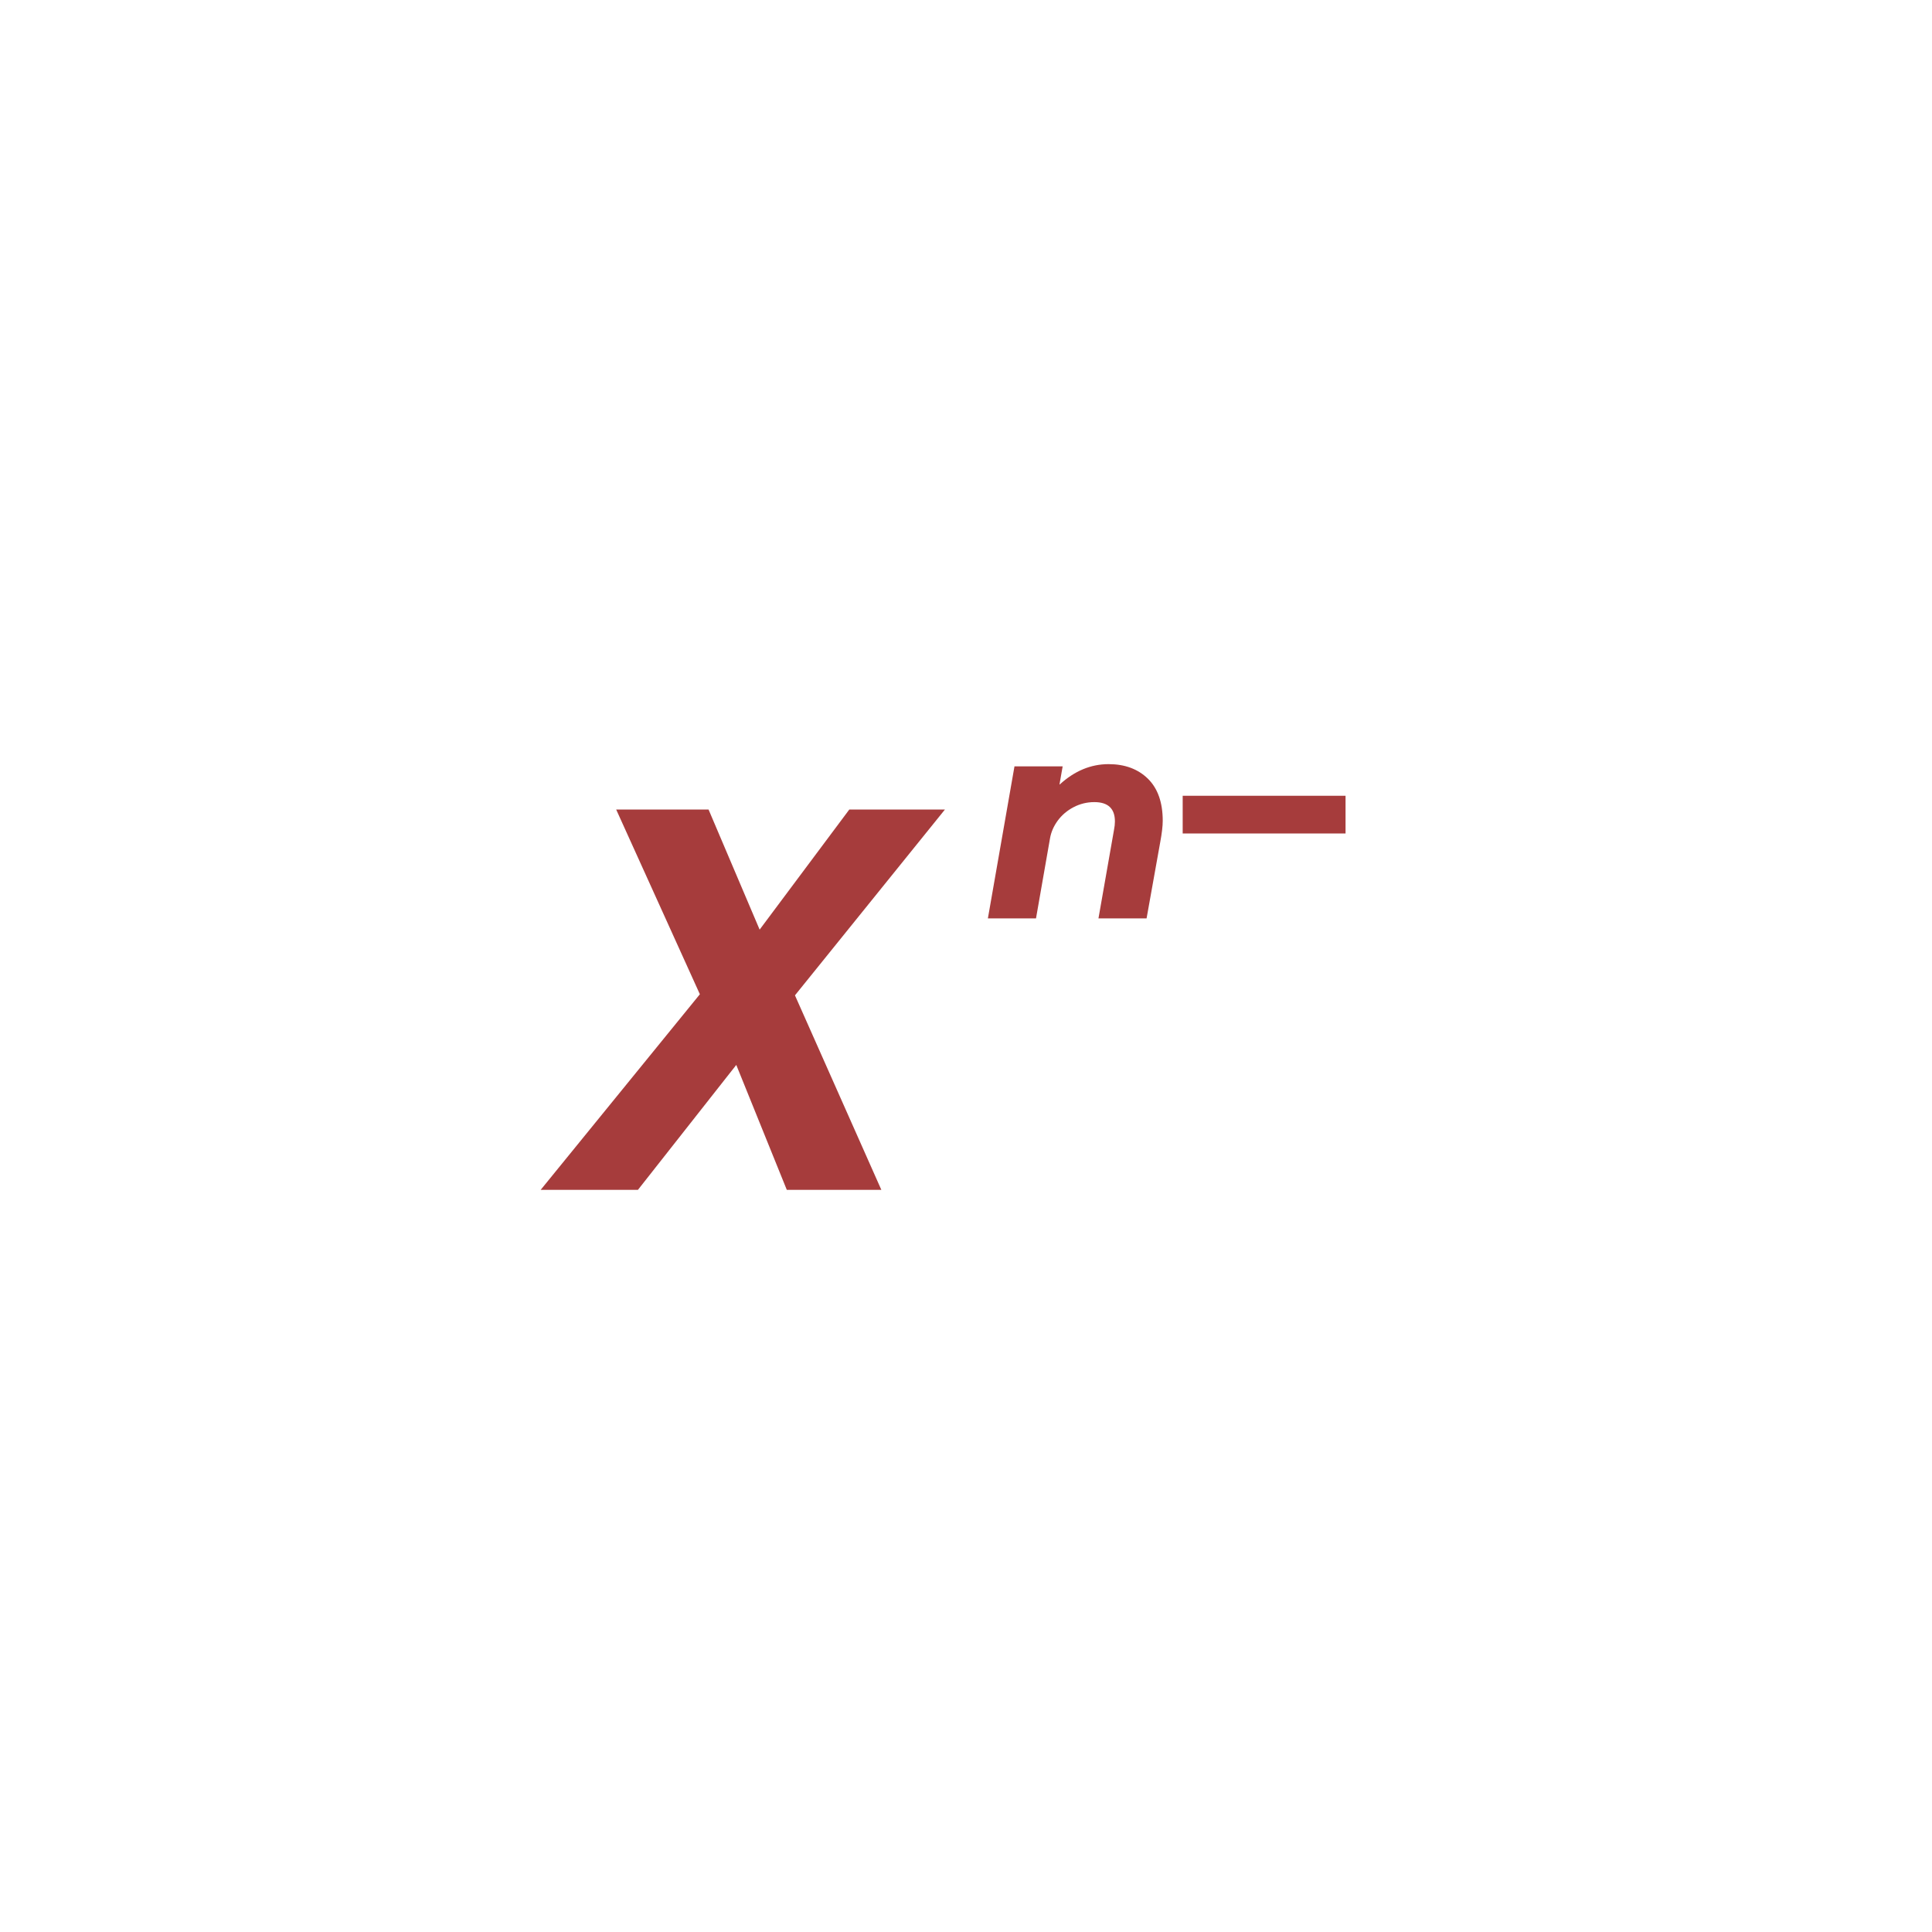 <?xml version="1.0" encoding="utf-8"?>
<!-- Generator: Adobe Illustrator 23.0.6, SVG Export Plug-In . SVG Version: 6.00 Build 0)  -->
<svg version="1.1" id="Слой_1" xmlns="http://www.w3.org/2000/svg" xmlns:xlink="http://www.w3.org/1999/xlink" x="0px" y="0px"
	 viewBox="0 0 64 64" style="enable-background:new 0 0 64 64;" xml:space="preserve">
<style type="text/css">
	.st0{fill:#A63C3C;}
</style>
<g>
	<path class="st0" d="M21.132,39.416h-3.222l5.274-6.48l-2.772-6.119h3.06l1.692,3.978
		l2.97-3.978h3.168l-4.968,6.155l2.862,6.444h-3.132l-1.674-4.139L21.132,39.416z
		"/>
	<path class="st0" d="M38.433,27.904l-0.451,2.519h-1.594l0.514-2.928
		c0.021-0.105,0.031-0.199,0.031-0.283c0-0.427-0.227-0.641-0.682-0.641
		c-0.244,0-0.475,0.057-0.688,0.168c-0.213,0.112-0.389,0.261-0.525,0.446
		c-0.135,0.186-0.221,0.383-0.256,0.593l-0.463,2.645h-1.594l0.881-5.037h1.596
		l-0.105,0.599h0.01c0.49-0.448,1.029-0.672,1.617-0.672
		c0.537,0,0.973,0.161,1.301,0.482c0.328,0.322,0.492,0.787,0.492,1.396
		C38.517,27.365,38.489,27.603,38.433,27.904z"/>
	<path class="st0" d="M44.573,26.361v1.249h-5.395v-1.249H44.573z"/>
</g>
<g>
</g>
<g>
</g>
<g>
</g>
<g>
</g>
<g>
</g>
<g>
</g>
</svg>
